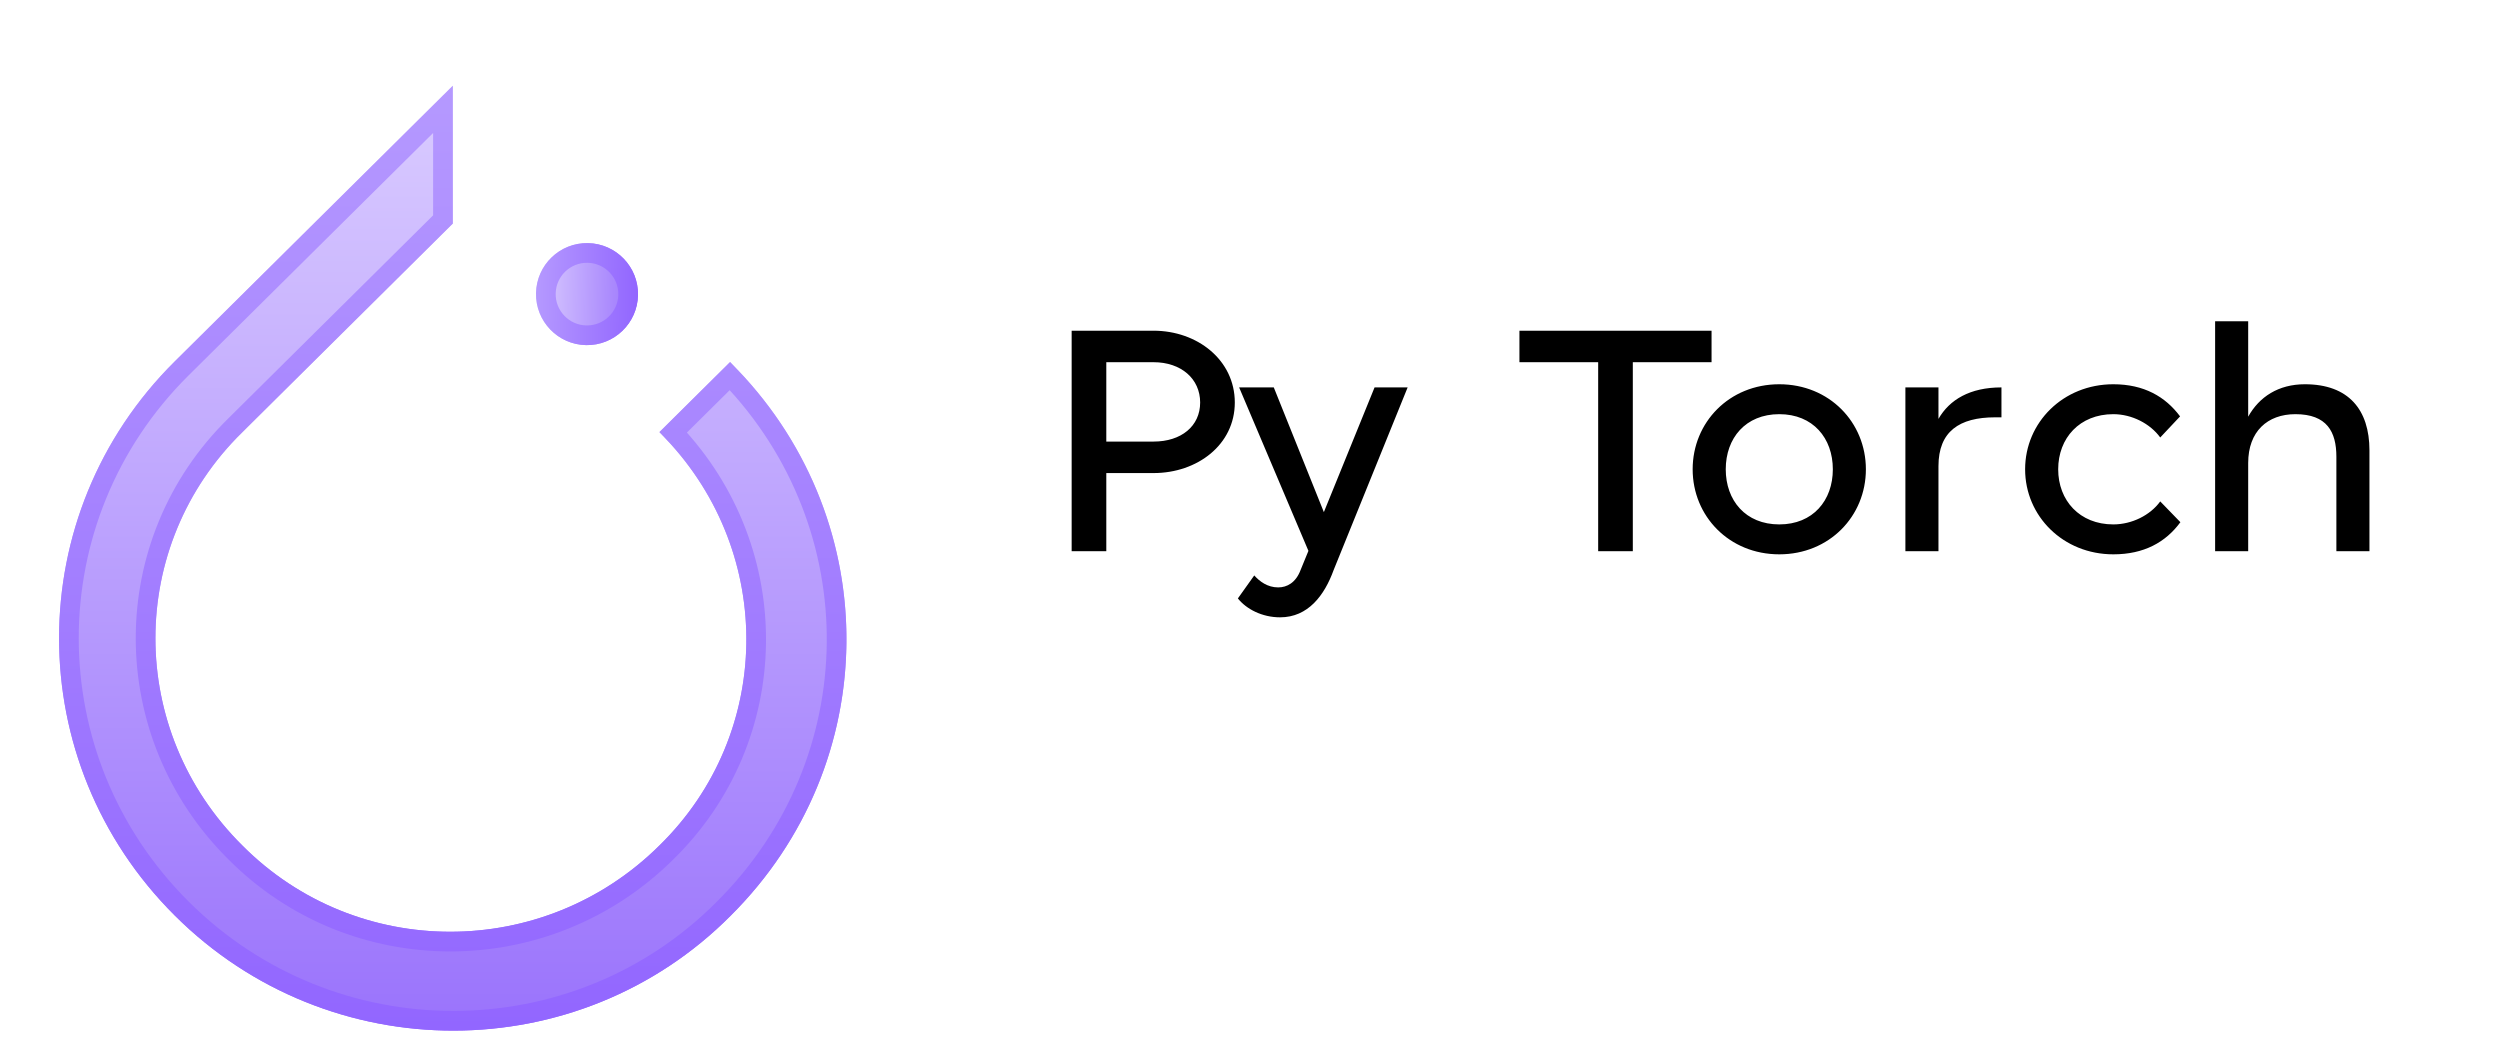 <svg xmlns="http://www.w3.org/2000/svg" fill="none" viewBox="0 0 127 53" height="53" width="127">
<g filter="url(#filter0_di_205_796)">
<path fill="url(#paint0_linear_205_796)" d="M37.085 14.039L33.496 17.597C39.387 23.437 39.387 32.835 33.496 38.597C27.606 44.437 18.126 44.437 12.314 38.597C6.423 32.757 6.423 23.359 12.314 17.597L21.676 8.315L23.002 7V0L8.881 14C1.04 21.774 1.04 34.343 8.881 42.155C16.722 49.968 29.4 49.929 37.124 42.155C44.965 34.343 44.965 21.851 37.085 14.039Z"></path>
<path stroke="url(#paint1_linear_205_796)" d="M36.771 41.801L36.769 41.803C29.241 49.379 16.88 49.419 9.234 41.801C1.588 34.184 1.59 21.933 9.233 14.355L22.502 1.2V6.792L21.324 7.96L11.964 17.239C11.964 17.24 11.963 17.24 11.963 17.241C5.872 23.2 5.876 32.917 11.96 38.951C17.969 44.987 27.763 44.984 33.847 38.953C39.818 33.111 39.932 23.657 34.201 17.603L37.081 14.747C44.414 22.383 44.299 34.301 36.771 41.801Z"></path>
</g>
<g filter="url(#filter1_di_205_796)">
<path fill="url(#paint2_linear_205_796)" d="M32.41 10.633C32.437 9.202 31.298 8.021 29.867 7.995C28.436 7.968 27.255 9.106 27.229 10.537C27.202 11.968 28.34 13.149 29.771 13.176C31.202 13.202 32.383 12.064 32.41 10.633Z"></path>
<path stroke="url(#paint3_linear_205_796)" d="M29.858 8.494C31.013 8.516 31.931 9.469 31.91 10.624C31.889 11.779 30.935 12.697 29.781 12.676C28.626 12.655 27.707 11.701 27.729 10.546C27.75 9.392 28.703 8.473 29.858 8.494Z"></path>
</g>
<path fill="black" d="M56.2 24.032V28H54.44V16.8H58.6C60.824 16.8 62.728 18.288 62.728 20.448C62.728 22.592 60.824 24.032 58.6 24.032H56.2ZM56.2 18.4V22.432H58.6C60.008 22.432 60.968 21.648 60.968 20.448C60.968 19.248 60.008 18.4 58.6 18.4H56.2ZM62.948 19.68H64.708L67.252 26.016L69.828 19.68H71.508L67.748 28.96C67.284 30.24 66.452 31.36 65.028 31.36C64.116 31.36 63.316 30.944 62.884 30.4L63.716 29.232C63.988 29.536 64.388 29.84 64.932 29.84C65.38 29.84 65.828 29.6 66.068 28.96L66.468 27.984L62.948 19.68ZM82.947 18.4V28H81.187V18.4H77.187V16.8H86.947V18.4H82.947ZM87.668 23.84C87.668 25.424 88.675 26.64 90.388 26.64C92.1 26.64 93.108 25.424 93.108 23.84C93.108 22.256 92.1 21.04 90.388 21.04C88.675 21.04 87.668 22.256 87.668 23.84ZM85.987 23.84C85.987 21.456 87.844 19.52 90.388 19.52C92.931 19.52 94.787 21.456 94.787 23.84C94.787 26.224 92.931 28.16 90.388 28.16C87.844 28.16 85.987 26.224 85.987 23.84ZM101.674 21.2H101.354C99.53 21.2 98.474 21.92 98.474 23.68V28H96.794V19.68H98.474V21.28C99.034 20.304 100.074 19.68 101.674 19.68V21.2ZM104.556 23.84C104.556 25.424 105.644 26.64 107.356 26.64C108.3 26.64 109.228 26.176 109.74 25.472L110.764 26.528C110.012 27.552 108.908 28.16 107.356 28.16C104.812 28.16 102.876 26.224 102.876 23.84C102.876 21.456 104.812 19.52 107.356 19.52C108.908 19.52 109.996 20.144 110.748 21.152L109.74 22.224C109.228 21.52 108.3 21.04 107.356 21.04C105.644 21.04 104.556 22.256 104.556 23.84ZM112.528 16.32H114.208V21.168C114.768 20.16 115.744 19.52 117.088 19.52C119.312 19.52 120.368 20.816 120.368 22.88V28H118.688V23.2C118.688 21.936 118.208 21.04 116.608 21.04C115.184 21.04 114.208 21.92 114.208 23.52V28H112.528V16.32Z"></path>
<defs>
<filter color-interpolation-filters="sRGB" filterUnits="userSpaceOnUse" height="52.356" width="44.356" y="0" x="0.822" id="filter0_di_205_796">
<feFlood result="BackgroundImageFix" flood-opacity="0"></feFlood>
<feColorMatrix result="hardAlpha" values="0 0 0 0 0 0 0 0 0 0 0 0 0 0 0 0 0 0 127 0" type="matrix" in="SourceAlpha"></feColorMatrix>
<feOffset dy="2.178"></feOffset>
<feGaussianBlur stdDeviation="1.089"></feGaussianBlur>
<feColorMatrix values="0 0 0 0 0.021 0 0 0 0 0.028 0 0 0 0 0.228 0 0 0 0.09 0" type="matrix"></feColorMatrix>
<feBlend result="effect1_dropShadow_205_796" in2="BackgroundImageFix" mode="normal"></feBlend>
<feBlend result="shape" in2="effect1_dropShadow_205_796" in="SourceGraphic" mode="normal"></feBlend>
<feColorMatrix result="hardAlpha" values="0 0 0 0 0 0 0 0 0 0 0 0 0 0 0 0 0 0 127 0" type="matrix" in="SourceAlpha"></feColorMatrix>
<feOffset dy="2.178"></feOffset>
<feGaussianBlur stdDeviation="2.178"></feGaussianBlur>
<feComposite k3="1" k2="-1" operator="arithmetic" in2="hardAlpha"></feComposite>
<feColorMatrix values="0 0 0 0 0.984 0 0 0 0 0.978 0 0 0 0 1 0 0 0 1 0" type="matrix"></feColorMatrix>
<feBlend result="effect2_innerShadow_205_796" in2="shape" mode="normal"></feBlend>
</filter>
<filter color-interpolation-filters="sRGB" filterUnits="userSpaceOnUse" height="9.538" width="9.537" y="7.994" x="25.051" id="filter1_di_205_796">
<feFlood result="BackgroundImageFix" flood-opacity="0"></feFlood>
<feColorMatrix result="hardAlpha" values="0 0 0 0 0 0 0 0 0 0 0 0 0 0 0 0 0 0 127 0" type="matrix" in="SourceAlpha"></feColorMatrix>
<feOffset dy="2.178"></feOffset>
<feGaussianBlur stdDeviation="1.089"></feGaussianBlur>
<feColorMatrix values="0 0 0 0 0.021 0 0 0 0 0.028 0 0 0 0 0.228 0 0 0 0.09 0" type="matrix"></feColorMatrix>
<feBlend result="effect1_dropShadow_205_796" in2="BackgroundImageFix" mode="normal"></feBlend>
<feBlend result="shape" in2="effect1_dropShadow_205_796" in="SourceGraphic" mode="normal"></feBlend>
<feColorMatrix result="hardAlpha" values="0 0 0 0 0 0 0 0 0 0 0 0 0 0 0 0 0 0 127 0" type="matrix" in="SourceAlpha"></feColorMatrix>
<feOffset dy="2.178"></feOffset>
<feGaussianBlur stdDeviation="2.178"></feGaussianBlur>
<feComposite k3="1" k2="-1" operator="arithmetic" in2="hardAlpha"></feComposite>
<feColorMatrix values="0 0 0 0 0.984 0 0 0 0 0.978 0 0 0 0 1 0 0 0 1 0" type="matrix"></feColorMatrix>
<feBlend result="effect2_innerShadow_205_796" in2="shape" mode="normal"></feBlend>
</filter>
<linearGradient gradientUnits="userSpaceOnUse" y2="48" x2="23" y1="0" x1="23" id="paint0_linear_205_796">
<stop stop-color="#DACCFF"></stop>
<stop stop-color="#9A73FC" offset="1"></stop>
</linearGradient>
<linearGradient gradientUnits="userSpaceOnUse" y2="48" x2="23" y1="0" x1="23" id="paint1_linear_205_796">
<stop stop-color="#B599FF"></stop>
<stop stop-color="#9266FF" offset="1"></stop>
</linearGradient>
<linearGradient gradientUnits="userSpaceOnUse" y2="10.633" x2="32.41" y1="10.537" x1="27.229" id="paint2_linear_205_796">
<stop stop-color="#DACCFF"></stop>
<stop stop-color="#9A73FC" offset="1"></stop>
</linearGradient>
<linearGradient gradientUnits="userSpaceOnUse" y2="10.633" x2="32.41" y1="10.537" x1="27.229" id="paint3_linear_205_796">
<stop stop-color="#B599FF"></stop>
<stop stop-color="#9266FF" offset="1"></stop>
</linearGradient>
</defs>
</svg>
